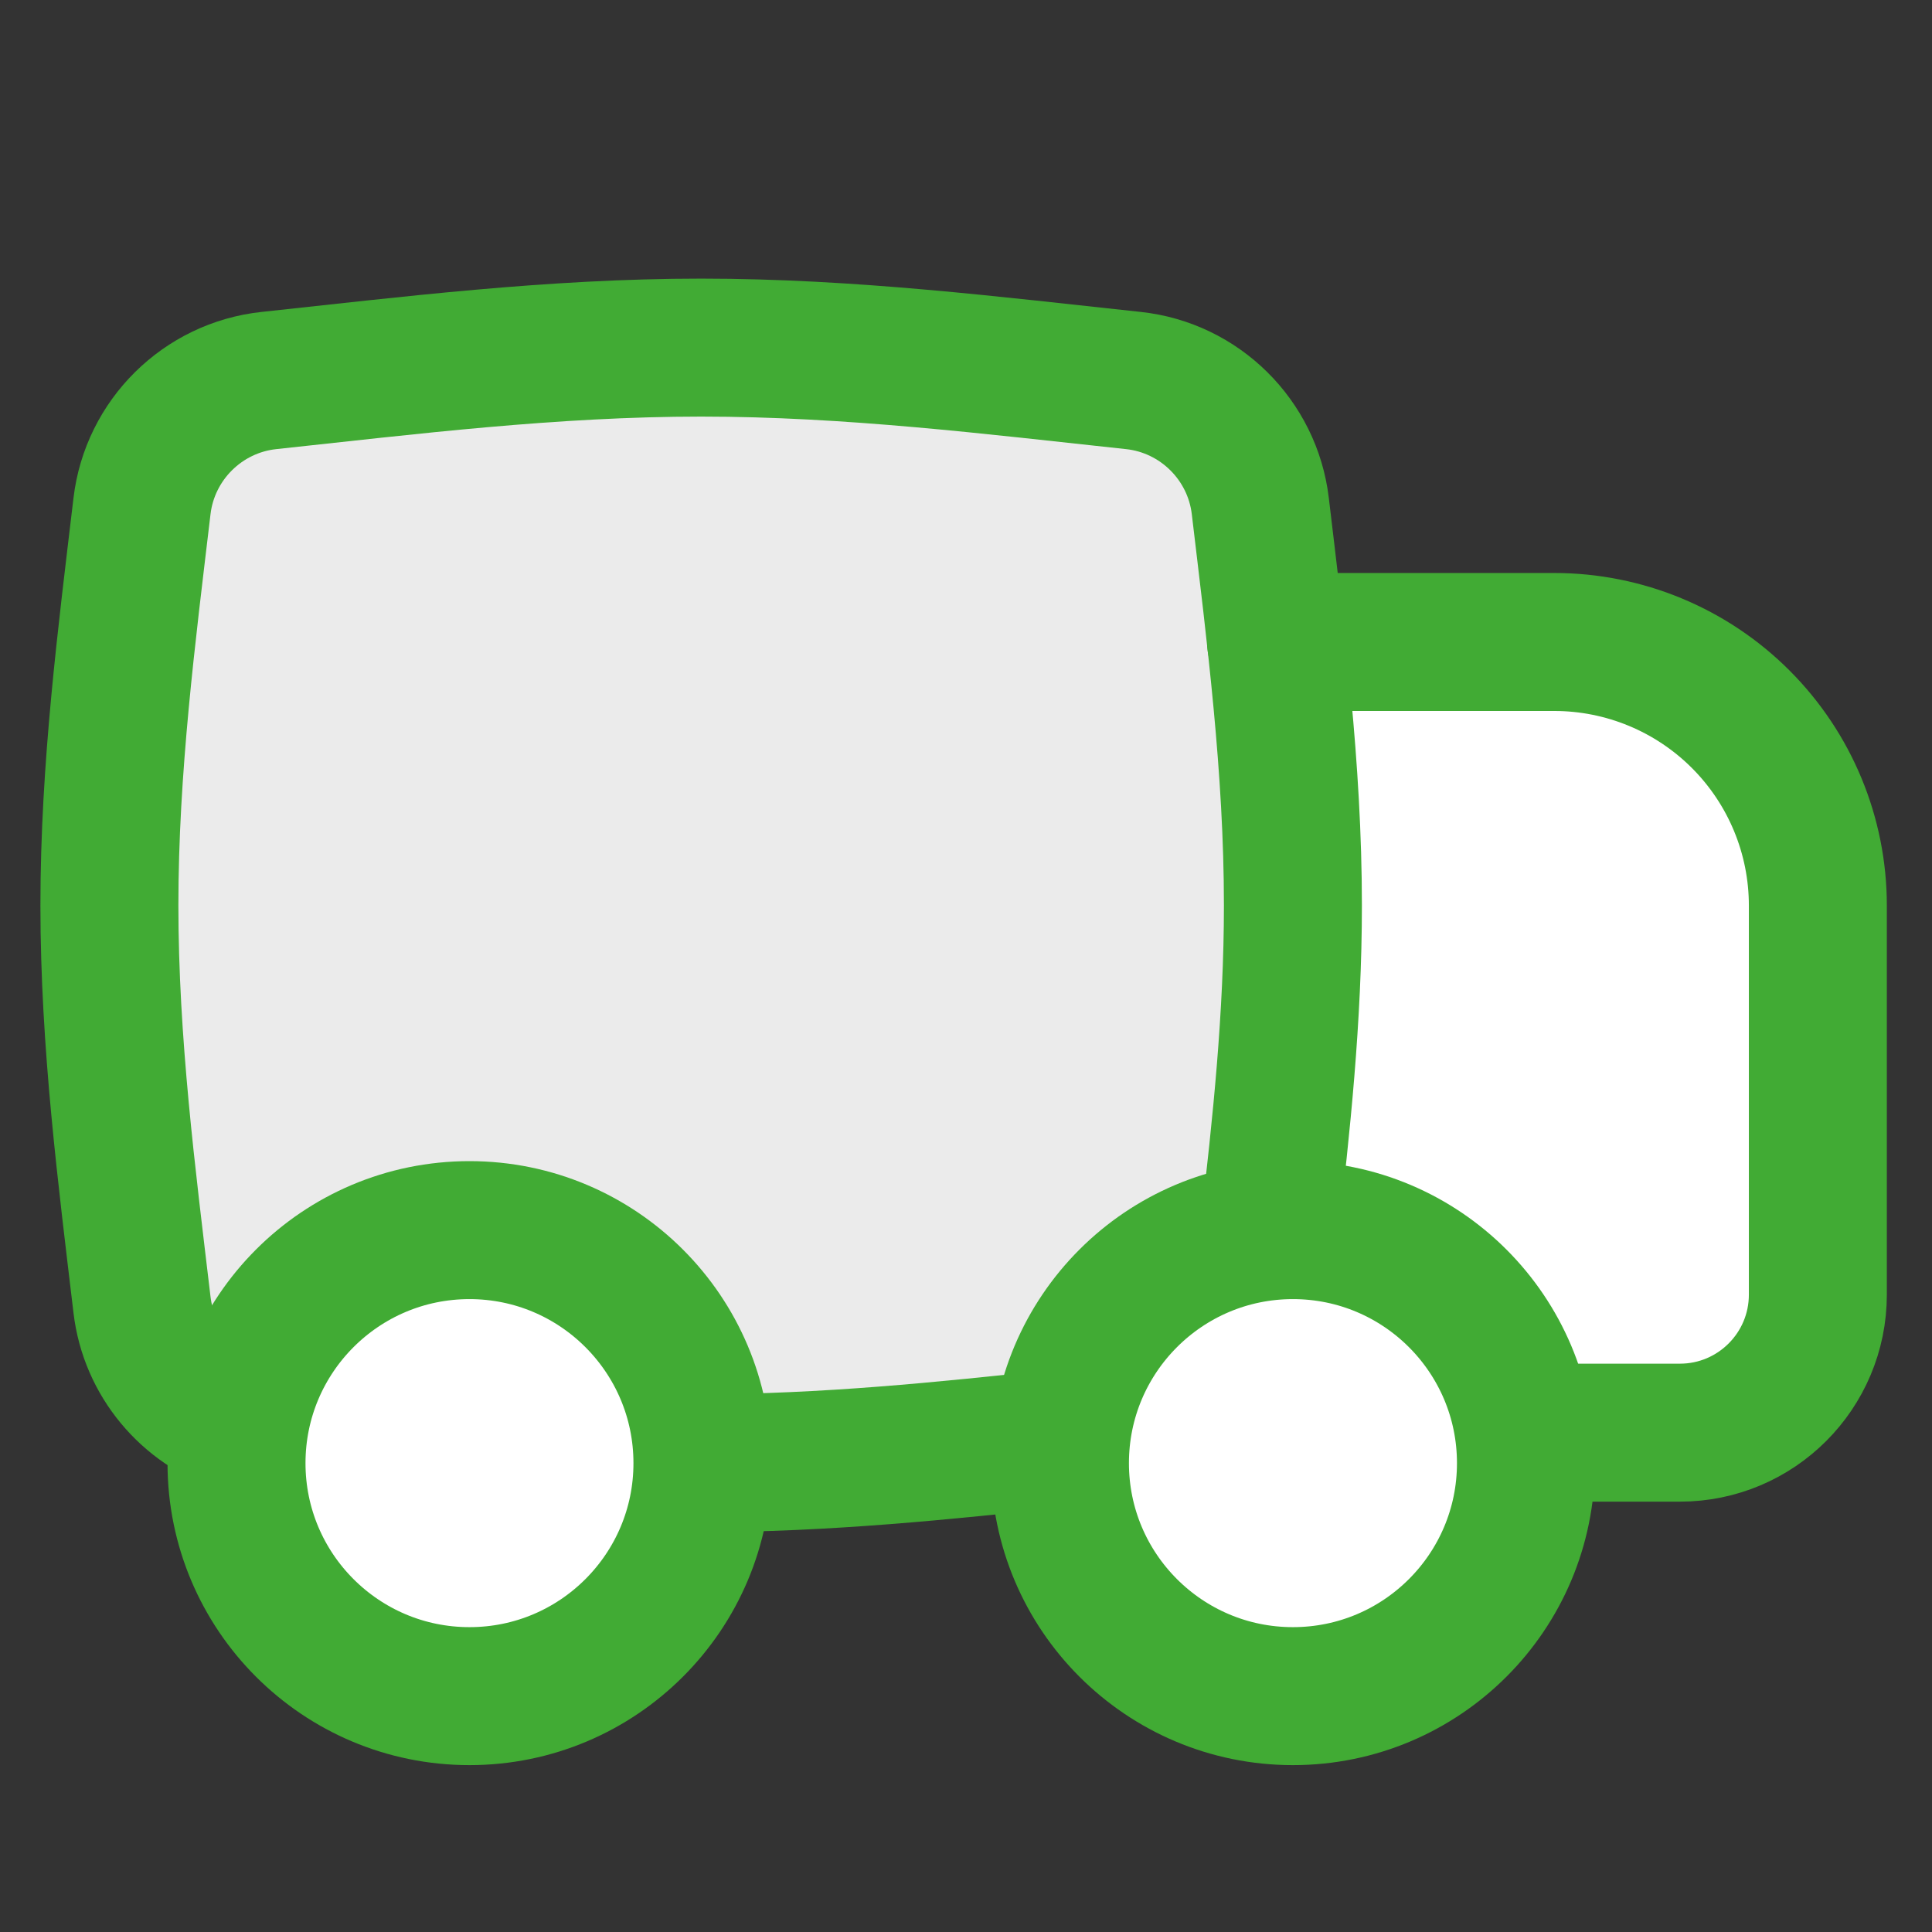 <svg width="24" height="24" viewBox="0 0 24 24" fill="none" xmlns="http://www.w3.org/2000/svg">
<rect x="0" y="0" width="24" height="24" fill="#333333" stroke="none"/>
<path d="M16.061 21.07C14.463 21.07 13.167 19.774 13.167 18.176C13.167 16.577 14.463 15.281 16.061 15.281C17.66 15.281 18.956 16.577 18.956 18.176C18.956 19.774 17.66 21.07 16.061 21.07Z" fill="white"/>
<path fill-rule="evenodd" clip-rule="evenodd" d="M15.781 15.295C15.873 15.286 15.967 15.282 16.061 15.282C17.531 15.282 18.745 16.378 18.931 17.797H20.867C21.814 17.797 22.582 17.029 22.582 16.082V11.249C22.582 10.38 22.237 9.548 21.623 8.934C21.009 8.32 20.176 7.975 19.308 7.975H15.869C15.985 9.042 16.077 10.135 16.077 11.247C16.077 12.63 15.935 13.983 15.781 15.295Z" fill="white"/>
<path d="M5.832 21.07C4.233 21.07 2.938 19.774 2.938 18.176C2.938 16.577 4.233 15.281 5.832 15.281C7.43 15.281 8.726 16.577 8.726 18.176C8.726 19.774 7.43 21.07 5.832 21.07Z" fill="white"/>
<path fill-rule="evenodd" clip-rule="evenodd" d="M13.183 17.866C13.328 16.511 14.407 15.435 15.764 15.297C15.919 13.984 16.061 12.631 16.061 11.247C16.061 9.681 15.879 8.153 15.703 6.679L15.656 6.287C15.559 5.465 14.902 4.815 14.079 4.727C13.876 4.705 13.672 4.683 13.467 4.66C11.931 4.492 10.34 4.318 8.71 4.318C7.08 4.318 5.489 4.492 3.953 4.66C3.748 4.683 3.544 4.705 3.341 4.727C2.518 4.815 1.861 5.465 1.764 6.287L1.717 6.679C1.541 8.153 1.359 9.681 1.359 11.247C1.359 12.814 1.541 14.342 1.717 15.816L1.764 16.208C1.846 16.905 2.331 17.478 2.978 17.69C3.209 16.323 4.399 15.282 5.832 15.282C7.43 15.282 8.726 16.578 8.726 18.177C10.25 18.175 11.74 18.023 13.183 17.866Z" fill="#EBEBEB"/>
<path d="M15.852 7.975H19.308C20.176 7.975 21.009 8.32 21.623 8.934C22.237 9.548 22.582 10.38 22.582 11.249V16.082C22.582 17.029 21.815 17.797 20.868 17.797H18.943" stroke="#41AB34" stroke-width="1.714" stroke-linecap="round" stroke-linejoin="round"/>
<path d="M2.985 17.693C2.335 17.482 1.846 16.908 1.764 16.208C1.575 14.614 1.359 12.953 1.359 11.247C1.359 9.542 1.575 7.881 1.764 6.287C1.861 5.465 2.518 4.815 3.341 4.727C5.066 4.542 6.863 4.318 8.71 4.318C10.557 4.318 12.354 4.542 14.079 4.727C14.902 4.815 15.559 5.465 15.656 6.287C15.845 7.881 16.061 9.542 16.061 11.247C16.061 12.631 15.918 13.985 15.764 15.299" stroke="#41AB34" stroke-width="1.714"/>
<path d="M8.71 18.176C10.24 18.176 11.736 18.023 13.185 17.865" stroke="#41AB34" stroke-width="1.714"/>
<path d="M16.061 21.07C14.463 21.07 13.167 19.774 13.167 18.176C13.167 16.577 14.463 15.281 16.061 15.281C17.66 15.281 18.956 16.577 18.956 18.176C18.956 19.774 17.66 21.07 16.061 21.07Z" stroke="#41AB34" stroke-width="1.714" stroke-linecap="round" stroke-linejoin="round"/>
<path d="M5.832 21.07C4.233 21.07 2.938 19.774 2.938 18.176C2.938 16.577 4.233 15.281 5.832 15.281C7.43 15.281 8.726 16.577 8.726 18.176C8.726 19.774 7.43 21.07 5.832 21.07Z" stroke="#41AB34" stroke-width="1.714" stroke-linecap="round" stroke-linejoin="round"/>
</svg>
